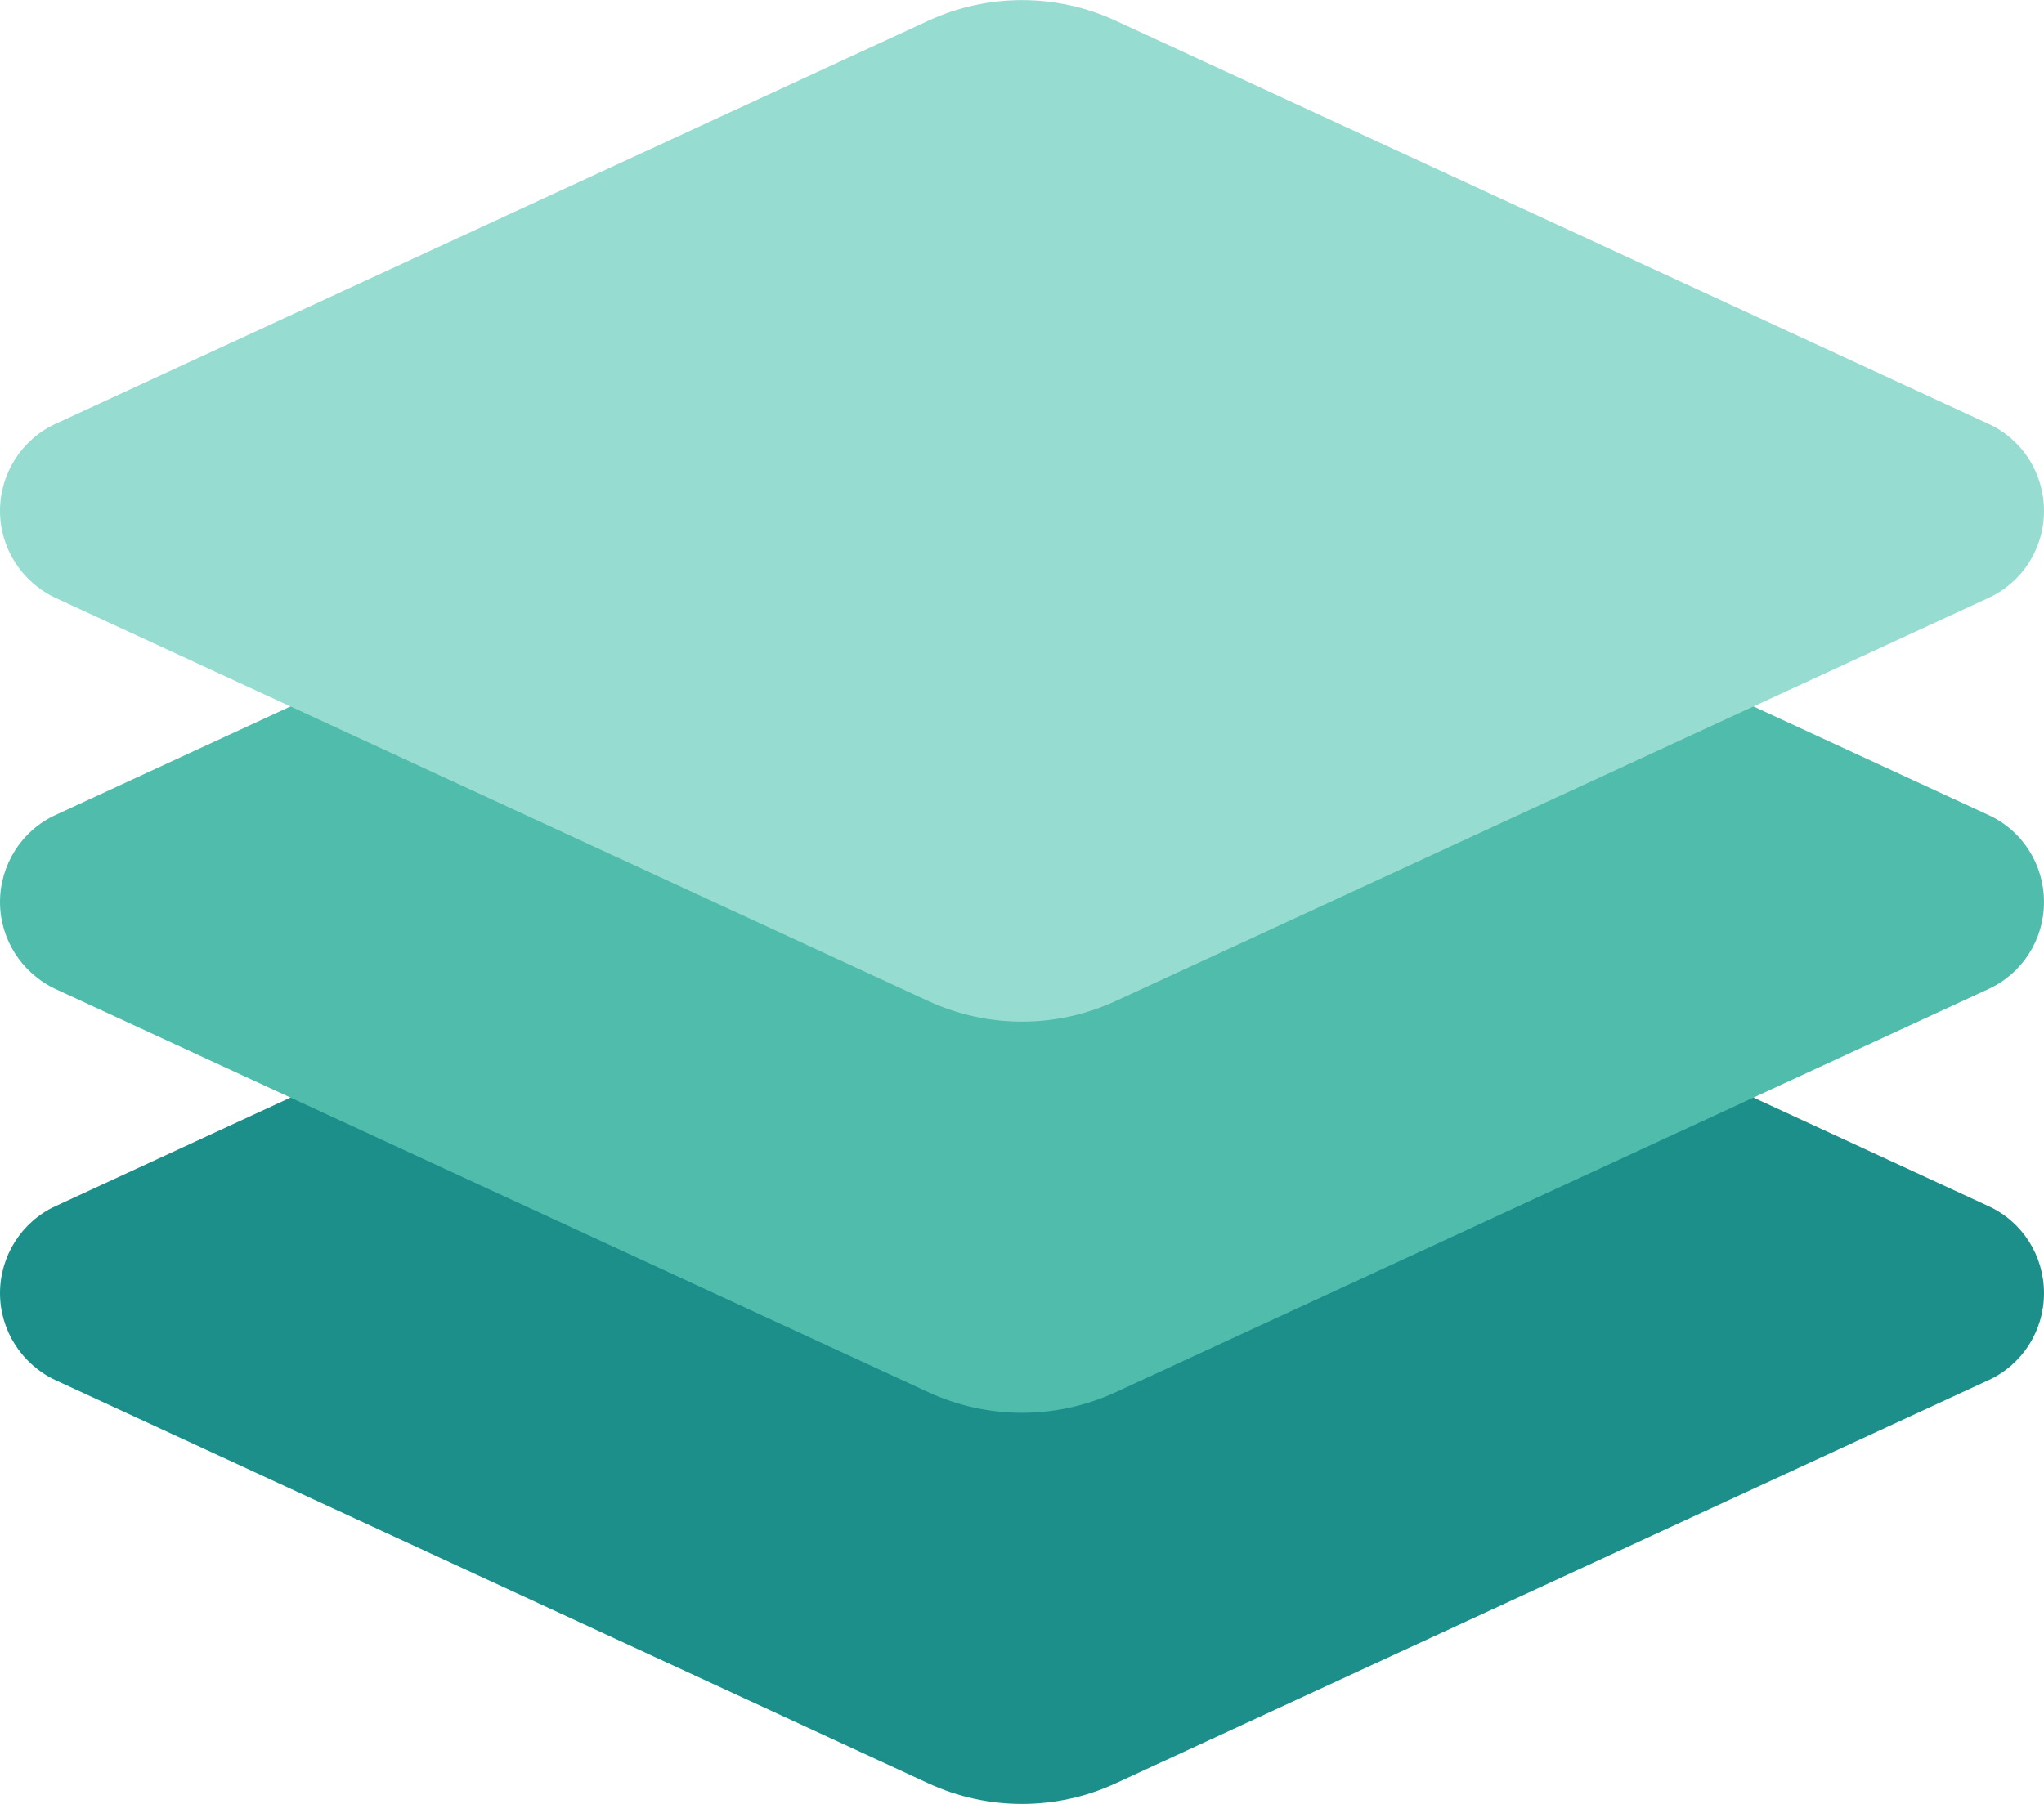 <svg width="512" height="452" viewBox="0 0 512 452" xmlns="http://www.w3.org/2000/svg">
  <path id="Full---Bottom" fill="#1d8f8b" stroke="none" d="M 232.5 201.2 C 247.4 194.3 264.6 194.3 279.5 201.2 L 498.1 302.2 C 506.6 306.1 512 314.6 512 324 C 512 333.4 506.6 341.9 498.1 345.8 L 279.5 446.8 C 264.6 453.7 247.4 453.7 232.5 446.8 L 13.9 345.8 C 5.4 341.8 0 333.3 0 324 C 0 314.7 5.4 306.1 13.9 302.2 Z M 13.9 558.2"/>
  <path id="Full---Middle" fill="#50bcac" stroke="none" d="M 232.5 103.2 C 247.4 96.3 264.6 96.3 279.5 103.2 L 498.1 204.2 C 506.6 208.1 512 216.6 512 226 C 512 235.4 506.6 243.9 498.1 247.8 L 279.5 348.8 C 264.6 355.7 247.4 355.7 232.5 348.8 L 13.9 247.8 C 5.4 243.8 0 235.3 0 226 C 0 216.7 5.4 208.1 13.9 204.2 Z M 13.9 460.2"/>
  <path id="Full---Top" fill="#96dcd0" stroke="none" d="M 232.5 5.2 C 247.4 -1.7 264.6 -1.7 279.5 5.2 L 498.1 106.2 C 506.6 110.1 512 118.6 512 128 C 512 137.4 506.6 145.9 498.1 149.8 L 279.5 250.8 C 264.6 257.7 247.4 257.7 232.5 250.8 L 13.9 149.8 C 5.4 145.8 0 137.3 0 128 C 0 118.7 5.4 110.1 13.9 106.2 Z M 13.9 362.2"/>
</svg>